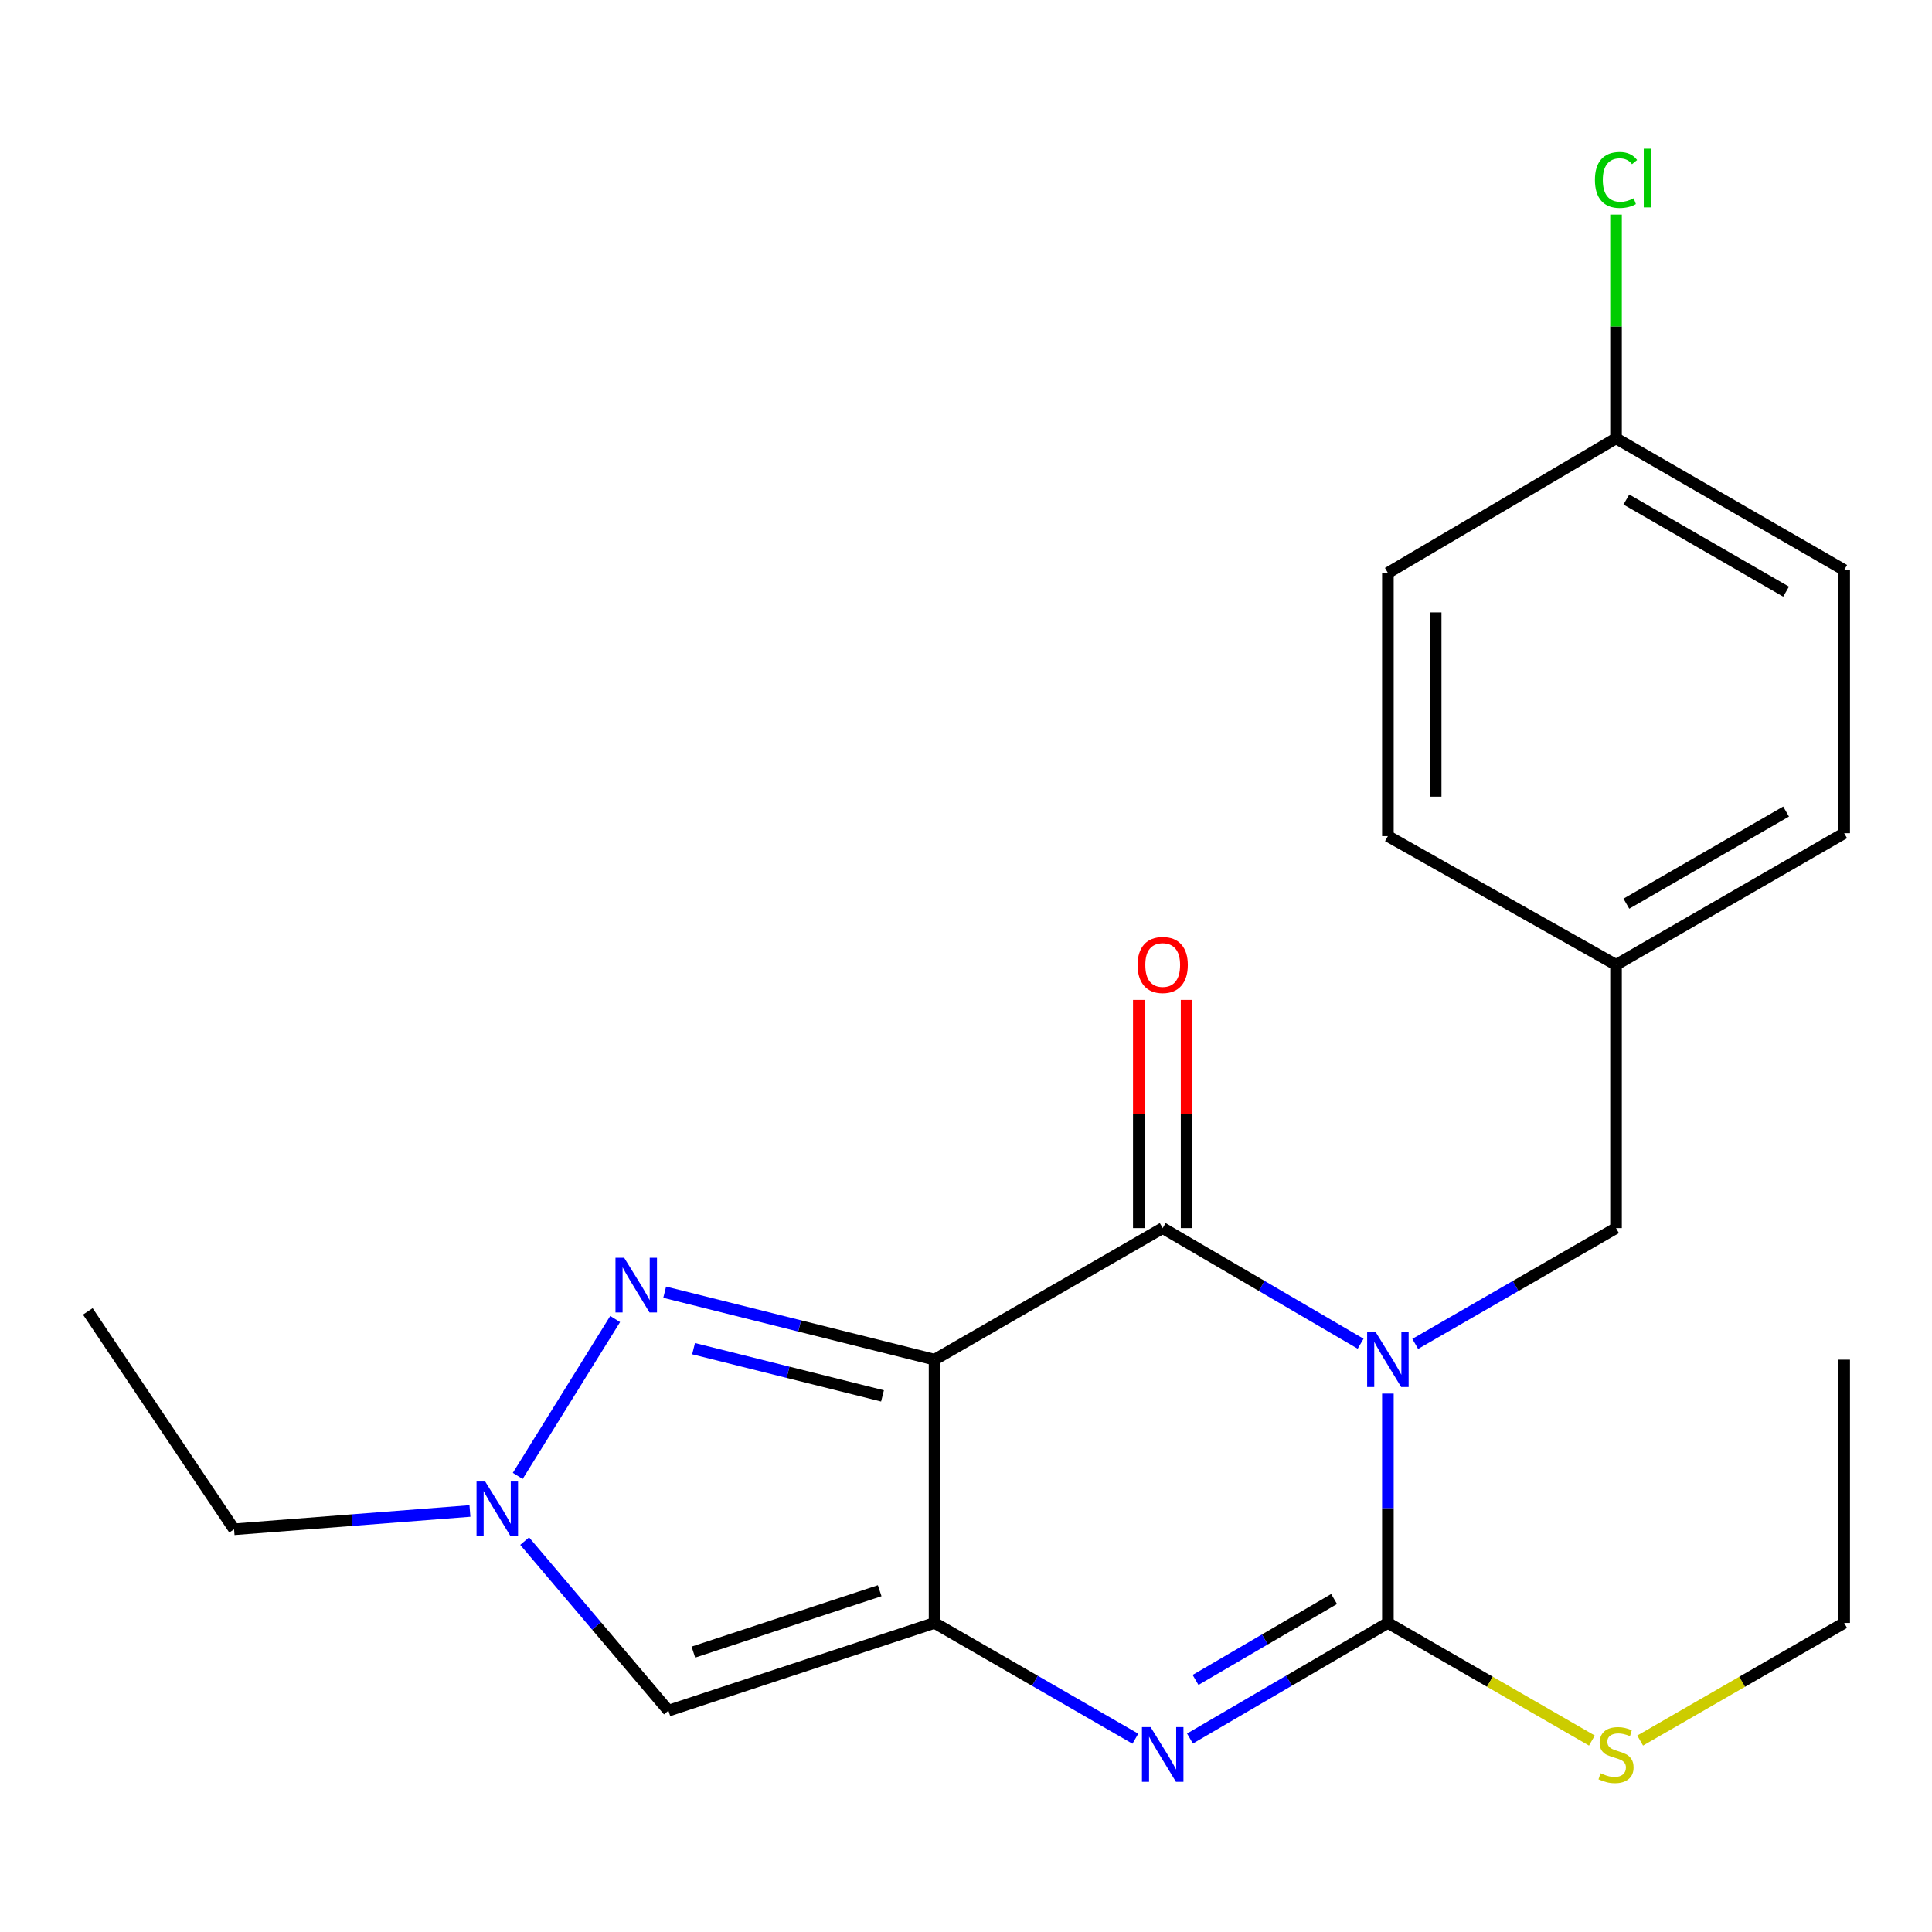 <?xml version='1.0' encoding='iso-8859-1'?>
<svg version='1.1' baseProfile='full'
              xmlns='http://www.w3.org/2000/svg'
                      xmlns:rdkit='http://www.rdkit.org/xml'
                      xmlns:xlink='http://www.w3.org/1999/xlink'
                  xml:space='preserve'
width='1000px' height='1000px' viewBox='0 0 1000 1000'>
<!-- END OF HEADER -->
<rect style='opacity:1.0;fill:#FFFFFF;stroke:none' width='1000' height='1000' x='0' y='0'> </rect>
<path class='bond-2' d='M 704.253,695.512 L 653.032,665.584' style='fill:none;fill-rule:evenodd;stroke:#0000FF;stroke-width:6px;stroke-linecap:butt;stroke-linejoin:miter;stroke-opacity:1' />
<path class='bond-2' d='M 653.032,665.584 L 601.812,635.656' style='fill:none;fill-rule:evenodd;stroke:#000000;stroke-width:6px;stroke-linecap:butt;stroke-linejoin:miter;stroke-opacity:1' />
<path class='bond-3' d='M 718.368,721.326 L 718.368,780.674' style='fill:none;fill-rule:evenodd;stroke:#0000FF;stroke-width:6px;stroke-linecap:butt;stroke-linejoin:miter;stroke-opacity:1' />
<path class='bond-3' d='M 718.368,780.674 L 718.368,840.022' style='fill:none;fill-rule:evenodd;stroke:#000000;stroke-width:6px;stroke-linecap:butt;stroke-linejoin:miter;stroke-opacity:1' />
<path class='bond-8' d='M 732.516,695.6 L 784.483,665.628' style='fill:none;fill-rule:evenodd;stroke:#0000FF;stroke-width:6px;stroke-linecap:butt;stroke-linejoin:miter;stroke-opacity:1' />
<path class='bond-8' d='M 784.483,665.628 L 836.45,635.656' style='fill:none;fill-rule:evenodd;stroke:#000000;stroke-width:6px;stroke-linecap:butt;stroke-linejoin:miter;stroke-opacity:1' />
<path class='bond-0' d='M 483.73,703.76 L 601.812,635.656' style='fill:none;fill-rule:evenodd;stroke:#000000;stroke-width:6px;stroke-linecap:butt;stroke-linejoin:miter;stroke-opacity:1' />
<path class='bond-5' d='M 483.73,703.76 L 413.882,686.299' style='fill:none;fill-rule:evenodd;stroke:#000000;stroke-width:6px;stroke-linecap:butt;stroke-linejoin:miter;stroke-opacity:1' />
<path class='bond-5' d='M 413.882,686.299 L 344.034,668.839' style='fill:none;fill-rule:evenodd;stroke:#0000FF;stroke-width:6px;stroke-linecap:butt;stroke-linejoin:miter;stroke-opacity:1' />
<path class='bond-5' d='M 456.777,722.518 L 407.884,710.296' style='fill:none;fill-rule:evenodd;stroke:#000000;stroke-width:6px;stroke-linecap:butt;stroke-linejoin:miter;stroke-opacity:1' />
<path class='bond-5' d='M 407.884,710.296 L 358.99,698.074' style='fill:none;fill-rule:evenodd;stroke:#0000FF;stroke-width:6px;stroke-linecap:butt;stroke-linejoin:miter;stroke-opacity:1' />
<path class='bond-22' d='M 483.73,703.76 L 483.73,840.022' style='fill:none;fill-rule:evenodd;stroke:#000000;stroke-width:6px;stroke-linecap:butt;stroke-linejoin:miter;stroke-opacity:1' />
<path class='bond-1' d='M 483.73,840.022 L 535.697,869.988' style='fill:none;fill-rule:evenodd;stroke:#000000;stroke-width:6px;stroke-linecap:butt;stroke-linejoin:miter;stroke-opacity:1' />
<path class='bond-1' d='M 535.697,869.988 L 587.664,899.953' style='fill:none;fill-rule:evenodd;stroke:#0000FF;stroke-width:6px;stroke-linecap:butt;stroke-linejoin:miter;stroke-opacity:1' />
<path class='bond-6' d='M 483.73,840.022 L 345.97,885.438' style='fill:none;fill-rule:evenodd;stroke:#000000;stroke-width:6px;stroke-linecap:butt;stroke-linejoin:miter;stroke-opacity:1' />
<path class='bond-6' d='M 455.321,823.343 L 358.89,855.134' style='fill:none;fill-rule:evenodd;stroke:#000000;stroke-width:6px;stroke-linecap:butt;stroke-linejoin:miter;stroke-opacity:1' />
<path class='bond-9' d='M 614.179,635.656 L 614.179,576.609' style='fill:none;fill-rule:evenodd;stroke:#000000;stroke-width:6px;stroke-linecap:butt;stroke-linejoin:miter;stroke-opacity:1' />
<path class='bond-9' d='M 614.179,576.609 L 614.179,517.561' style='fill:none;fill-rule:evenodd;stroke:#FF0000;stroke-width:6px;stroke-linecap:butt;stroke-linejoin:miter;stroke-opacity:1' />
<path class='bond-9' d='M 589.444,635.656 L 589.444,576.609' style='fill:none;fill-rule:evenodd;stroke:#000000;stroke-width:6px;stroke-linecap:butt;stroke-linejoin:miter;stroke-opacity:1' />
<path class='bond-9' d='M 589.444,576.609 L 589.444,517.561' style='fill:none;fill-rule:evenodd;stroke:#FF0000;stroke-width:6px;stroke-linecap:butt;stroke-linejoin:miter;stroke-opacity:1' />
<path class='bond-4' d='M 718.368,840.022 L 667.147,869.944' style='fill:none;fill-rule:evenodd;stroke:#000000;stroke-width:6px;stroke-linecap:butt;stroke-linejoin:miter;stroke-opacity:1' />
<path class='bond-4' d='M 667.147,869.944 L 615.926,899.866' style='fill:none;fill-rule:evenodd;stroke:#0000FF;stroke-width:6px;stroke-linecap:butt;stroke-linejoin:miter;stroke-opacity:1' />
<path class='bond-4' d='M 690.525,827.641 L 654.671,848.586' style='fill:none;fill-rule:evenodd;stroke:#000000;stroke-width:6px;stroke-linecap:butt;stroke-linejoin:miter;stroke-opacity:1' />
<path class='bond-4' d='M 654.671,848.586 L 618.816,869.532' style='fill:none;fill-rule:evenodd;stroke:#0000FF;stroke-width:6px;stroke-linecap:butt;stroke-linejoin:miter;stroke-opacity:1' />
<path class='bond-10' d='M 718.368,840.022 L 771.165,870.466' style='fill:none;fill-rule:evenodd;stroke:#000000;stroke-width:6px;stroke-linecap:butt;stroke-linejoin:miter;stroke-opacity:1' />
<path class='bond-10' d='M 771.165,870.466 L 823.962,900.911' style='fill:none;fill-rule:evenodd;stroke:#CCCC00;stroke-width:6px;stroke-linecap:butt;stroke-linejoin:miter;stroke-opacity:1' />
<path class='bond-7' d='M 318.405,682.728 L 267.981,763.923' style='fill:none;fill-rule:evenodd;stroke:#0000FF;stroke-width:6px;stroke-linecap:butt;stroke-linejoin:miter;stroke-opacity:1' />
<path class='bond-24' d='M 345.97,885.438 L 308.763,841.558' style='fill:none;fill-rule:evenodd;stroke:#000000;stroke-width:6px;stroke-linecap:butt;stroke-linejoin:miter;stroke-opacity:1' />
<path class='bond-24' d='M 308.763,841.558 L 271.556,797.678' style='fill:none;fill-rule:evenodd;stroke:#0000FF;stroke-width:6px;stroke-linecap:butt;stroke-linejoin:miter;stroke-opacity:1' />
<path class='bond-14' d='M 243.236,782.073 L 182.196,786.814' style='fill:none;fill-rule:evenodd;stroke:#0000FF;stroke-width:6px;stroke-linecap:butt;stroke-linejoin:miter;stroke-opacity:1' />
<path class='bond-14' d='M 182.196,786.814 L 121.157,791.555' style='fill:none;fill-rule:evenodd;stroke:#000000;stroke-width:6px;stroke-linecap:butt;stroke-linejoin:miter;stroke-opacity:1' />
<path class='bond-11' d='M 836.45,635.656 L 836.45,499.394' style='fill:none;fill-rule:evenodd;stroke:#000000;stroke-width:6px;stroke-linecap:butt;stroke-linejoin:miter;stroke-opacity:1' />
<path class='bond-19' d='M 848.938,900.911 L 901.742,870.467' style='fill:none;fill-rule:evenodd;stroke:#CCCC00;stroke-width:6px;stroke-linecap:butt;stroke-linejoin:miter;stroke-opacity:1' />
<path class='bond-19' d='M 901.742,870.467 L 954.545,840.022' style='fill:none;fill-rule:evenodd;stroke:#000000;stroke-width:6px;stroke-linecap:butt;stroke-linejoin:miter;stroke-opacity:1' />
<path class='bond-15' d='M 836.45,499.394 L 718.368,432.775' style='fill:none;fill-rule:evenodd;stroke:#000000;stroke-width:6px;stroke-linecap:butt;stroke-linejoin:miter;stroke-opacity:1' />
<path class='bond-16' d='M 836.45,499.394 L 954.545,431.263' style='fill:none;fill-rule:evenodd;stroke:#000000;stroke-width:6px;stroke-linecap:butt;stroke-linejoin:miter;stroke-opacity:1' />
<path class='bond-16' d='M 841.804,467.75 L 924.471,420.058' style='fill:none;fill-rule:evenodd;stroke:#000000;stroke-width:6px;stroke-linecap:butt;stroke-linejoin:miter;stroke-opacity:1' />
<path class='bond-12' d='M 836.45,226.898 L 954.545,295.029' style='fill:none;fill-rule:evenodd;stroke:#000000;stroke-width:6px;stroke-linecap:butt;stroke-linejoin:miter;stroke-opacity:1' />
<path class='bond-12' d='M 841.804,258.543 L 924.471,306.234' style='fill:none;fill-rule:evenodd;stroke:#000000;stroke-width:6px;stroke-linecap:butt;stroke-linejoin:miter;stroke-opacity:1' />
<path class='bond-13' d='M 836.45,226.898 L 836.45,168.984' style='fill:none;fill-rule:evenodd;stroke:#000000;stroke-width:6px;stroke-linecap:butt;stroke-linejoin:miter;stroke-opacity:1' />
<path class='bond-13' d='M 836.45,168.984 L 836.45,111.07' style='fill:none;fill-rule:evenodd;stroke:#00CC00;stroke-width:6px;stroke-linecap:butt;stroke-linejoin:miter;stroke-opacity:1' />
<path class='bond-23' d='M 836.45,226.898 L 718.368,296.54' style='fill:none;fill-rule:evenodd;stroke:#000000;stroke-width:6px;stroke-linecap:butt;stroke-linejoin:miter;stroke-opacity:1' />
<path class='bond-20' d='M 121.157,791.555 L 45.455,678.777' style='fill:none;fill-rule:evenodd;stroke:#000000;stroke-width:6px;stroke-linecap:butt;stroke-linejoin:miter;stroke-opacity:1' />
<path class='bond-17' d='M 718.368,432.775 L 718.368,296.54' style='fill:none;fill-rule:evenodd;stroke:#000000;stroke-width:6px;stroke-linecap:butt;stroke-linejoin:miter;stroke-opacity:1' />
<path class='bond-17' d='M 743.103,412.34 L 743.103,316.976' style='fill:none;fill-rule:evenodd;stroke:#000000;stroke-width:6px;stroke-linecap:butt;stroke-linejoin:miter;stroke-opacity:1' />
<path class='bond-18' d='M 954.545,431.263 L 954.545,295.029' style='fill:none;fill-rule:evenodd;stroke:#000000;stroke-width:6px;stroke-linecap:butt;stroke-linejoin:miter;stroke-opacity:1' />
<path class='bond-21' d='M 954.545,840.022 L 954.545,703.76' style='fill:none;fill-rule:evenodd;stroke:#000000;stroke-width:6px;stroke-linecap:butt;stroke-linejoin:miter;stroke-opacity:1' />
<path  class='atom-0' d='M 712.108 689.6
L 721.388 704.6
Q 722.308 706.08, 723.788 708.76
Q 725.268 711.44, 725.348 711.6
L 725.348 689.6
L 729.108 689.6
L 729.108 717.92
L 725.228 717.92
L 715.268 701.52
Q 714.108 699.6, 712.868 697.4
Q 711.668 695.2, 711.308 694.52
L 711.308 717.92
L 707.628 717.92
L 707.628 689.6
L 712.108 689.6
' fill='#0000FF'/>
<path  class='atom-5' d='M 595.552 893.951
L 604.832 908.951
Q 605.752 910.431, 607.232 913.111
Q 608.712 915.791, 608.792 915.951
L 608.792 893.951
L 612.552 893.951
L 612.552 922.271
L 608.672 922.271
L 598.712 905.871
Q 597.552 903.951, 596.312 901.751
Q 595.112 899.551, 594.752 898.871
L 594.752 922.271
L 591.072 922.271
L 591.072 893.951
L 595.552 893.951
' fill='#0000FF'/>
<path  class='atom-6' d='M 323.055 651
L 332.335 666
Q 333.255 667.48, 334.735 670.16
Q 336.215 672.84, 336.295 673
L 336.295 651
L 340.055 651
L 340.055 679.32
L 336.175 679.32
L 326.215 662.92
Q 325.055 661, 323.815 658.8
Q 322.615 656.6, 322.255 655.92
L 322.255 679.32
L 318.575 679.32
L 318.575 651
L 323.055 651
' fill='#0000FF'/>
<path  class='atom-8' d='M 251.132 766.814
L 260.412 781.814
Q 261.332 783.294, 262.812 785.974
Q 264.292 788.654, 264.372 788.814
L 264.372 766.814
L 268.132 766.814
L 268.132 795.134
L 264.252 795.134
L 254.292 778.734
Q 253.132 776.814, 251.892 774.614
Q 250.692 772.414, 250.332 771.734
L 250.332 795.134
L 246.652 795.134
L 246.652 766.814
L 251.132 766.814
' fill='#0000FF'/>
<path  class='atom-10' d='M 588.812 499.474
Q 588.812 492.674, 592.172 488.874
Q 595.532 485.074, 601.812 485.074
Q 608.092 485.074, 611.452 488.874
Q 614.812 492.674, 614.812 499.474
Q 614.812 506.354, 611.412 510.274
Q 608.012 514.154, 601.812 514.154
Q 595.572 514.154, 592.172 510.274
Q 588.812 506.394, 588.812 499.474
M 601.812 510.954
Q 606.132 510.954, 608.452 508.074
Q 610.812 505.154, 610.812 499.474
Q 610.812 493.914, 608.452 491.114
Q 606.132 488.274, 601.812 488.274
Q 597.492 488.274, 595.132 491.074
Q 592.812 493.874, 592.812 499.474
Q 592.812 505.194, 595.132 508.074
Q 597.492 510.954, 601.812 510.954
' fill='#FF0000'/>
<path  class='atom-11' d='M 828.45 917.831
Q 828.77 917.951, 830.09 918.511
Q 831.41 919.071, 832.85 919.431
Q 834.33 919.751, 835.77 919.751
Q 838.45 919.751, 840.01 918.471
Q 841.57 917.151, 841.57 914.871
Q 841.57 913.311, 840.77 912.351
Q 840.01 911.391, 838.81 910.871
Q 837.61 910.351, 835.61 909.751
Q 833.09 908.991, 831.57 908.271
Q 830.09 907.551, 829.01 906.031
Q 827.97 904.511, 827.97 901.951
Q 827.97 898.391, 830.37 896.191
Q 832.81 893.991, 837.61 893.991
Q 840.89 893.991, 844.61 895.551
L 843.69 898.631
Q 840.29 897.231, 837.73 897.231
Q 834.97 897.231, 833.45 898.391
Q 831.93 899.511, 831.97 901.471
Q 831.97 902.991, 832.73 903.911
Q 833.53 904.831, 834.65 905.351
Q 835.81 905.871, 837.73 906.471
Q 840.29 907.271, 841.81 908.071
Q 843.33 908.871, 844.41 910.511
Q 845.53 912.111, 845.53 914.871
Q 845.53 918.791, 842.89 920.911
Q 840.29 922.991, 835.93 922.991
Q 833.41 922.991, 831.49 922.431
Q 829.61 921.911, 827.37 920.991
L 828.45 917.831
' fill='#CCCC00'/>
<path  class='atom-14' d='M 825.53 93.141
Q 825.53 86.101, 828.81 82.421
Q 832.13 78.701, 838.41 78.701
Q 844.25 78.701, 847.37 82.821
L 844.73 84.981
Q 842.45 81.981, 838.41 81.981
Q 834.13 81.981, 831.85 84.861
Q 829.61 87.701, 829.61 93.141
Q 829.61 98.741, 831.93 101.621
Q 834.29 104.501, 838.85 104.501
Q 841.97 104.501, 845.61 102.621
L 846.73 105.621
Q 845.25 106.581, 843.01 107.141
Q 840.77 107.701, 838.29 107.701
Q 832.13 107.701, 828.81 103.941
Q 825.53 100.181, 825.53 93.141
' fill='#00CC00'/>
<path  class='atom-14' d='M 850.81 76.981
L 854.49 76.981
L 854.49 107.341
L 850.81 107.341
L 850.81 76.981
' fill='#00CC00'/>
</svg>
